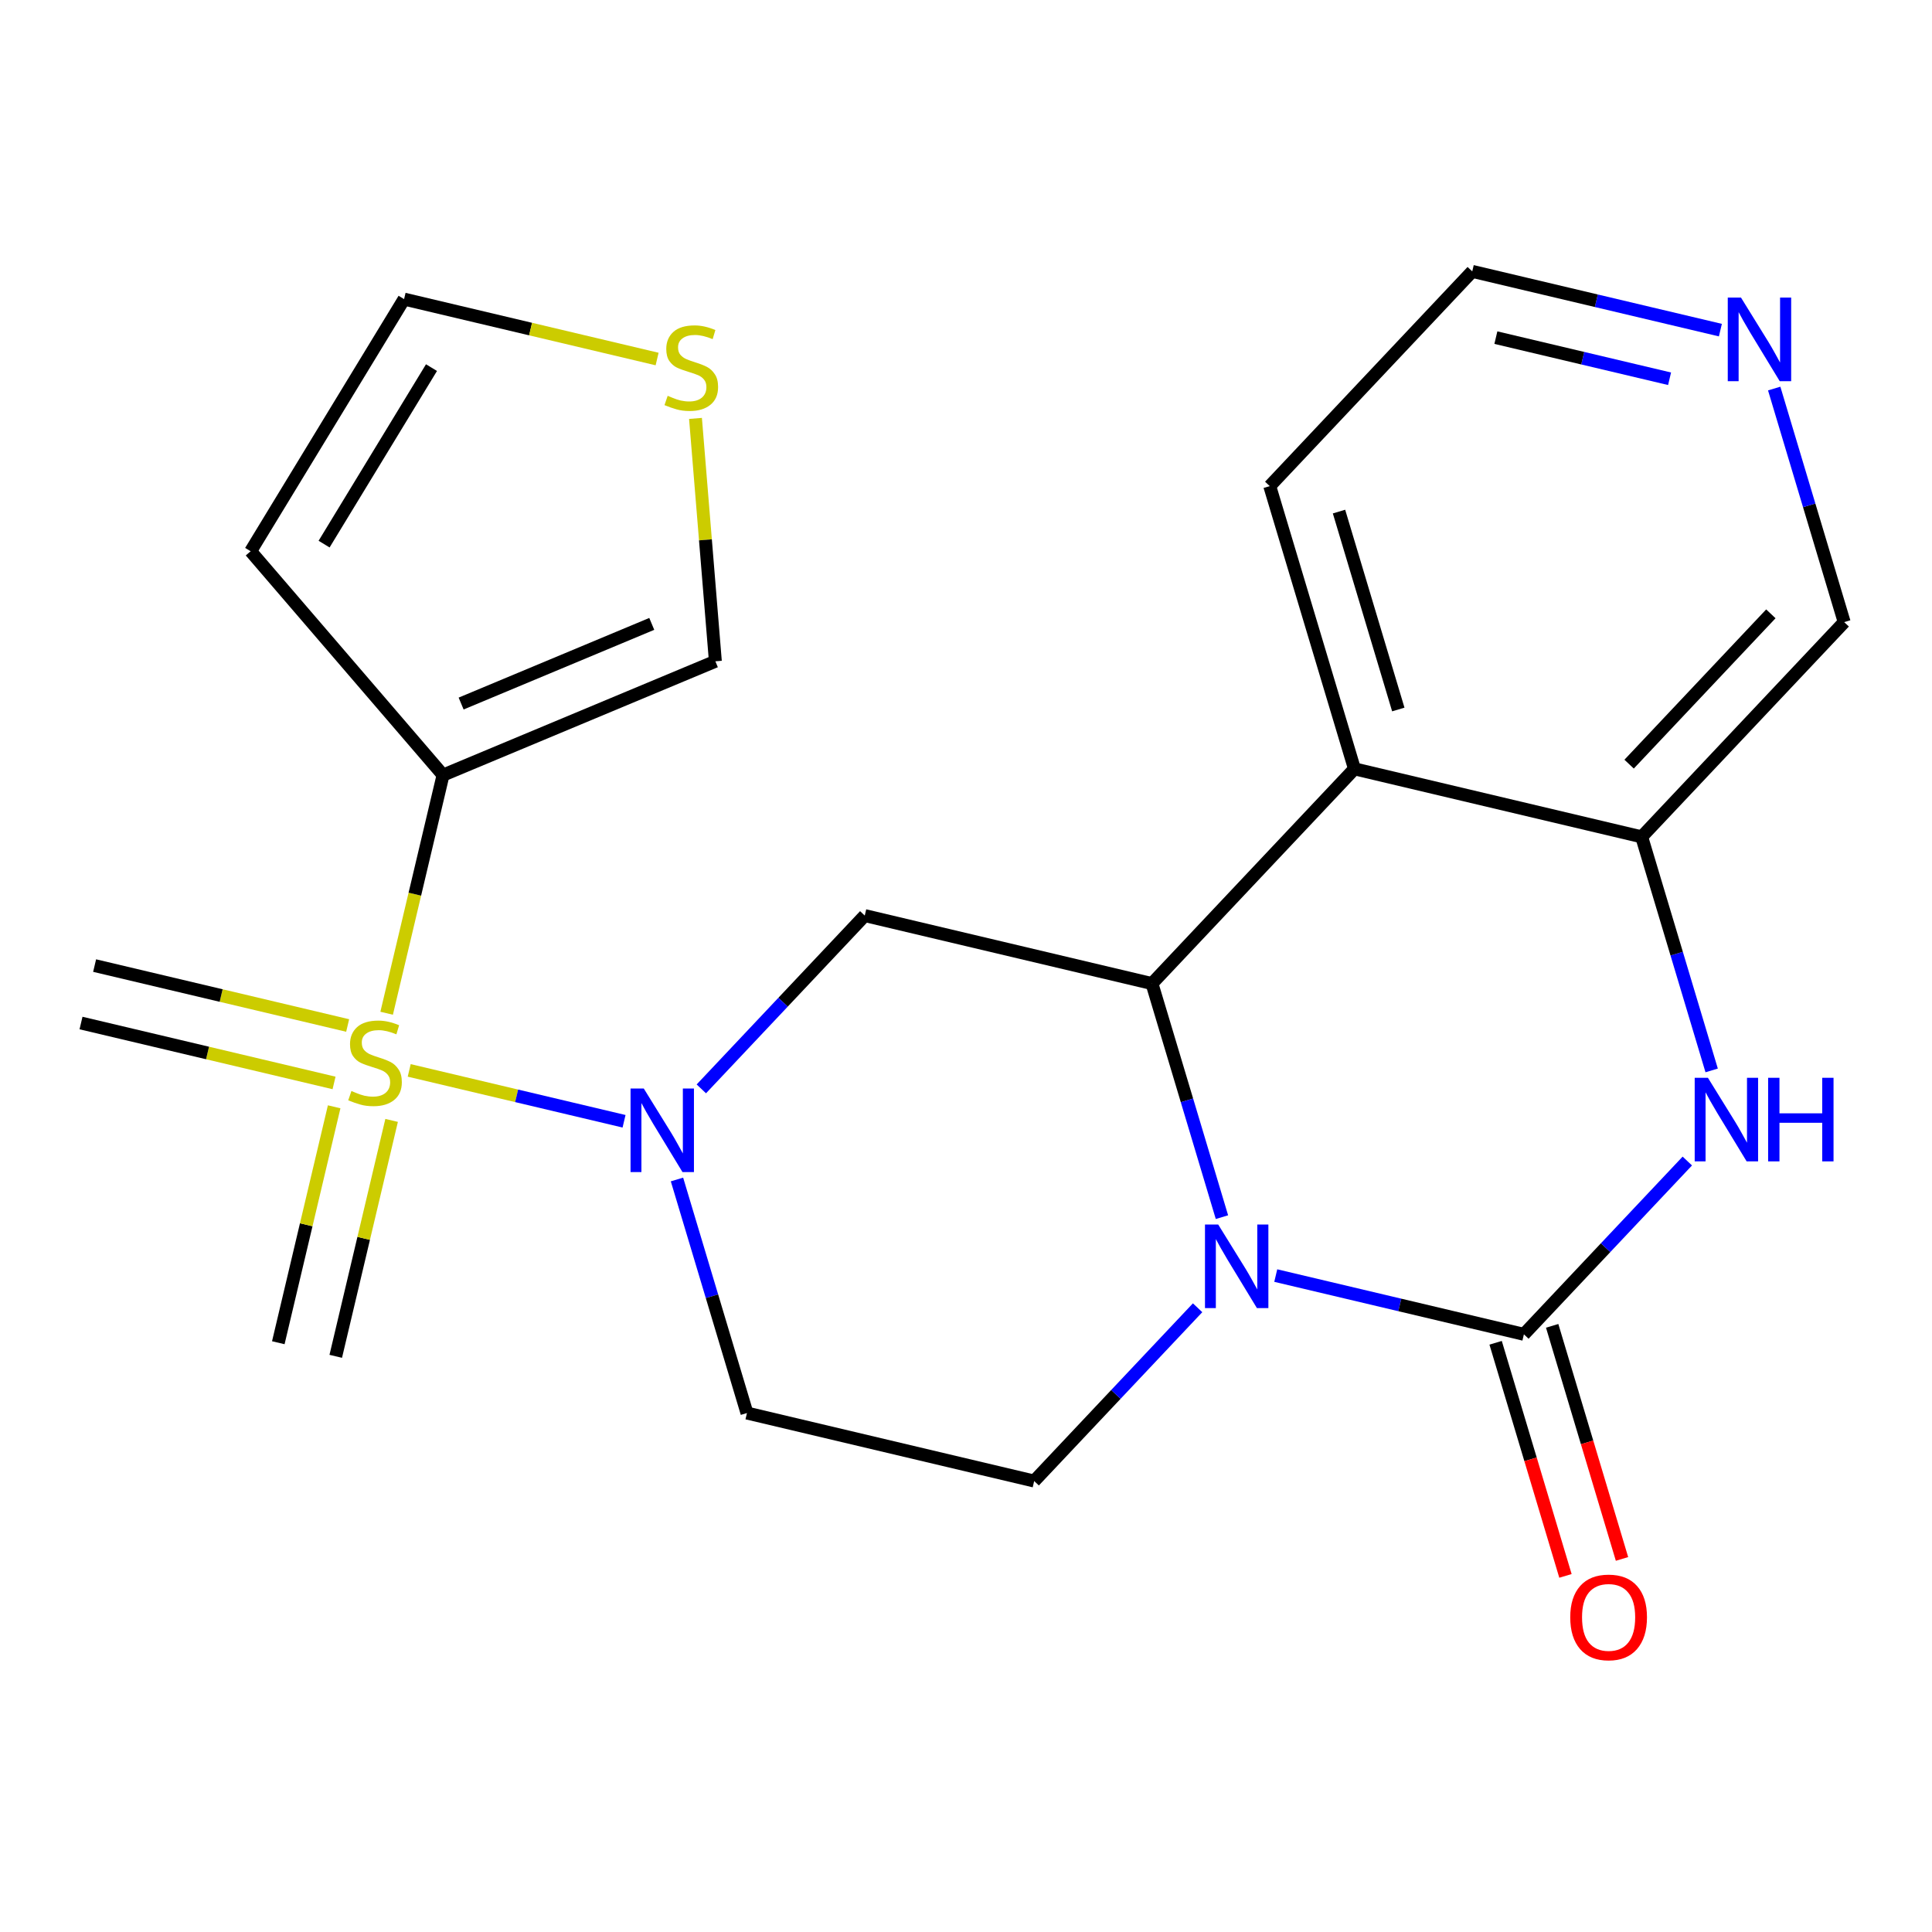<?xml version='1.0' encoding='iso-8859-1'?>
<svg version='1.1' baseProfile='full'
              xmlns='http://www.w3.org/2000/svg'
                      xmlns:rdkit='http://www.rdkit.org/xml'
                      xmlns:xlink='http://www.w3.org/1999/xlink'
                  xml:space='preserve'
width='300px' height='300px' viewBox='0 0 300 300'>
<!-- END OF HEADER -->
<rect style='opacity:1.0;fill:#FFFFFF;stroke:none' width='300' height='300' x='0' y='0'> </rect>
<rect style='opacity:1.0;fill:#FFFFFF;stroke:none' width='300' height='300' x='0' y='0'> </rect>
<path class='bond-0 atom-0 atom-1' d='M 52.135,210.609 L 56.472,192.293' style='fill:none;fill-rule:evenodd;stroke:#000000;stroke-width:2.0px;stroke-linecap:butt;stroke-linejoin:miter;stroke-opacity:1' />
<path class='bond-0 atom-0 atom-1' d='M 56.472,192.293 L 60.809,173.976' style='fill:none;fill-rule:evenodd;stroke:#CCCC00;stroke-width:2.0px;stroke-linecap:butt;stroke-linejoin:miter;stroke-opacity:1' />
<path class='bond-0 atom-0 atom-1' d='M 43.215,208.497 L 47.552,190.181' style='fill:none;fill-rule:evenodd;stroke:#000000;stroke-width:2.0px;stroke-linecap:butt;stroke-linejoin:miter;stroke-opacity:1' />
<path class='bond-0 atom-0 atom-1' d='M 47.552,190.181 L 51.889,171.864' style='fill:none;fill-rule:evenodd;stroke:#CCCC00;stroke-width:2.0px;stroke-linecap:butt;stroke-linejoin:miter;stroke-opacity:1' />
<path class='bond-1 atom-1 atom-2' d='M 53.984,159.238 L 34.338,154.586' style='fill:none;fill-rule:evenodd;stroke:#CCCC00;stroke-width:2.0px;stroke-linecap:butt;stroke-linejoin:miter;stroke-opacity:1' />
<path class='bond-1 atom-1 atom-2' d='M 34.338,154.586 L 14.692,149.935' style='fill:none;fill-rule:evenodd;stroke:#000000;stroke-width:2.0px;stroke-linecap:butt;stroke-linejoin:miter;stroke-opacity:1' />
<path class='bond-1 atom-1 atom-2' d='M 51.872,168.158 L 32.226,163.506' style='fill:none;fill-rule:evenodd;stroke:#CCCC00;stroke-width:2.0px;stroke-linecap:butt;stroke-linejoin:miter;stroke-opacity:1' />
<path class='bond-1 atom-1 atom-2' d='M 32.226,163.506 L 12.58,158.855' style='fill:none;fill-rule:evenodd;stroke:#000000;stroke-width:2.0px;stroke-linecap:butt;stroke-linejoin:miter;stroke-opacity:1' />
<path class='bond-2 atom-1 atom-3' d='M 60.038,157.337 L 64.417,138.846' style='fill:none;fill-rule:evenodd;stroke:#CCCC00;stroke-width:2.0px;stroke-linecap:butt;stroke-linejoin:miter;stroke-opacity:1' />
<path class='bond-2 atom-1 atom-3' d='M 64.417,138.846 L 68.795,120.356' style='fill:none;fill-rule:evenodd;stroke:#000000;stroke-width:2.0px;stroke-linecap:butt;stroke-linejoin:miter;stroke-opacity:1' />
<path class='bond-7 atom-1 atom-8' d='M 63.542,166.211 L 80.222,170.16' style='fill:none;fill-rule:evenodd;stroke:#CCCC00;stroke-width:2.0px;stroke-linecap:butt;stroke-linejoin:miter;stroke-opacity:1' />
<path class='bond-7 atom-1 atom-8' d='M 80.222,170.16 L 96.902,174.11' style='fill:none;fill-rule:evenodd;stroke:#0000FF;stroke-width:2.0px;stroke-linecap:butt;stroke-linejoin:miter;stroke-opacity:1' />
<path class='bond-3 atom-3 atom-4' d='M 68.795,120.356 L 38.92,85.598' style='fill:none;fill-rule:evenodd;stroke:#000000;stroke-width:2.0px;stroke-linecap:butt;stroke-linejoin:miter;stroke-opacity:1' />
<path class='bond-22 atom-7 atom-3' d='M 111.082,102.684 L 68.795,120.356' style='fill:none;fill-rule:evenodd;stroke:#000000;stroke-width:2.0px;stroke-linecap:butt;stroke-linejoin:miter;stroke-opacity:1' />
<path class='bond-22 atom-7 atom-3' d='M 101.205,96.877 L 71.603,109.247' style='fill:none;fill-rule:evenodd;stroke:#000000;stroke-width:2.0px;stroke-linecap:butt;stroke-linejoin:miter;stroke-opacity:1' />
<path class='bond-4 atom-4 atom-5' d='M 38.92,85.598 L 62.745,46.446' style='fill:none;fill-rule:evenodd;stroke:#000000;stroke-width:2.0px;stroke-linecap:butt;stroke-linejoin:miter;stroke-opacity:1' />
<path class='bond-4 atom-4 atom-5' d='M 50.325,84.49 L 67.002,57.084' style='fill:none;fill-rule:evenodd;stroke:#000000;stroke-width:2.0px;stroke-linecap:butt;stroke-linejoin:miter;stroke-opacity:1' />
<path class='bond-5 atom-5 atom-6' d='M 62.745,46.446 L 82.391,51.097' style='fill:none;fill-rule:evenodd;stroke:#000000;stroke-width:2.0px;stroke-linecap:butt;stroke-linejoin:miter;stroke-opacity:1' />
<path class='bond-5 atom-5 atom-6' d='M 82.391,51.097 L 102.036,55.749' style='fill:none;fill-rule:evenodd;stroke:#CCCC00;stroke-width:2.0px;stroke-linecap:butt;stroke-linejoin:miter;stroke-opacity:1' />
<path class='bond-6 atom-6 atom-7' d='M 107.996,64.971 L 109.539,83.828' style='fill:none;fill-rule:evenodd;stroke:#CCCC00;stroke-width:2.0px;stroke-linecap:butt;stroke-linejoin:miter;stroke-opacity:1' />
<path class='bond-6 atom-6 atom-7' d='M 109.539,83.828 L 111.082,102.684' style='fill:none;fill-rule:evenodd;stroke:#000000;stroke-width:2.0px;stroke-linecap:butt;stroke-linejoin:miter;stroke-opacity:1' />
<path class='bond-8 atom-8 atom-9' d='M 105.121,183.15 L 110.555,201.284' style='fill:none;fill-rule:evenodd;stroke:#0000FF;stroke-width:2.0px;stroke-linecap:butt;stroke-linejoin:miter;stroke-opacity:1' />
<path class='bond-8 atom-8 atom-9' d='M 110.555,201.284 L 115.988,219.417' style='fill:none;fill-rule:evenodd;stroke:#000000;stroke-width:2.0px;stroke-linecap:butt;stroke-linejoin:miter;stroke-opacity:1' />
<path class='bond-23 atom-22 atom-8' d='M 134.278,142.17 L 121.59,155.625' style='fill:none;fill-rule:evenodd;stroke:#000000;stroke-width:2.0px;stroke-linecap:butt;stroke-linejoin:miter;stroke-opacity:1' />
<path class='bond-23 atom-22 atom-8' d='M 121.59,155.625 L 108.902,169.079' style='fill:none;fill-rule:evenodd;stroke:#0000FF;stroke-width:2.0px;stroke-linecap:butt;stroke-linejoin:miter;stroke-opacity:1' />
<path class='bond-9 atom-9 atom-10' d='M 115.988,219.417 L 160.587,229.977' style='fill:none;fill-rule:evenodd;stroke:#000000;stroke-width:2.0px;stroke-linecap:butt;stroke-linejoin:miter;stroke-opacity:1' />
<path class='bond-10 atom-10 atom-11' d='M 160.587,229.977 L 173.275,216.522' style='fill:none;fill-rule:evenodd;stroke:#000000;stroke-width:2.0px;stroke-linecap:butt;stroke-linejoin:miter;stroke-opacity:1' />
<path class='bond-10 atom-10 atom-11' d='M 173.275,216.522 L 185.963,203.068' style='fill:none;fill-rule:evenodd;stroke:#0000FF;stroke-width:2.0px;stroke-linecap:butt;stroke-linejoin:miter;stroke-opacity:1' />
<path class='bond-11 atom-11 atom-12' d='M 198.099,198.07 L 217.364,202.631' style='fill:none;fill-rule:evenodd;stroke:#0000FF;stroke-width:2.0px;stroke-linecap:butt;stroke-linejoin:miter;stroke-opacity:1' />
<path class='bond-11 atom-11 atom-12' d='M 217.364,202.631 L 236.63,207.193' style='fill:none;fill-rule:evenodd;stroke:#000000;stroke-width:2.0px;stroke-linecap:butt;stroke-linejoin:miter;stroke-opacity:1' />
<path class='bond-24 atom-21 atom-11' d='M 178.877,152.73 L 184.31,170.864' style='fill:none;fill-rule:evenodd;stroke:#000000;stroke-width:2.0px;stroke-linecap:butt;stroke-linejoin:miter;stroke-opacity:1' />
<path class='bond-24 atom-21 atom-11' d='M 184.31,170.864 L 189.743,188.998' style='fill:none;fill-rule:evenodd;stroke:#0000FF;stroke-width:2.0px;stroke-linecap:butt;stroke-linejoin:miter;stroke-opacity:1' />
<path class='bond-12 atom-12 atom-13' d='M 232.239,208.508 L 237.662,226.606' style='fill:none;fill-rule:evenodd;stroke:#000000;stroke-width:2.0px;stroke-linecap:butt;stroke-linejoin:miter;stroke-opacity:1' />
<path class='bond-12 atom-12 atom-13' d='M 237.662,226.606 L 243.084,244.703' style='fill:none;fill-rule:evenodd;stroke:#FF0000;stroke-width:2.0px;stroke-linecap:butt;stroke-linejoin:miter;stroke-opacity:1' />
<path class='bond-12 atom-12 atom-13' d='M 241.02,205.877 L 246.442,223.975' style='fill:none;fill-rule:evenodd;stroke:#000000;stroke-width:2.0px;stroke-linecap:butt;stroke-linejoin:miter;stroke-opacity:1' />
<path class='bond-12 atom-12 atom-13' d='M 246.442,223.975 L 251.865,242.072' style='fill:none;fill-rule:evenodd;stroke:#FF0000;stroke-width:2.0px;stroke-linecap:butt;stroke-linejoin:miter;stroke-opacity:1' />
<path class='bond-13 atom-12 atom-14' d='M 236.63,207.193 L 249.318,193.738' style='fill:none;fill-rule:evenodd;stroke:#000000;stroke-width:2.0px;stroke-linecap:butt;stroke-linejoin:miter;stroke-opacity:1' />
<path class='bond-13 atom-12 atom-14' d='M 249.318,193.738 L 262.006,180.284' style='fill:none;fill-rule:evenodd;stroke:#0000FF;stroke-width:2.0px;stroke-linecap:butt;stroke-linejoin:miter;stroke-opacity:1' />
<path class='bond-14 atom-14 atom-15' d='M 265.786,166.214 L 260.353,148.08' style='fill:none;fill-rule:evenodd;stroke:#0000FF;stroke-width:2.0px;stroke-linecap:butt;stroke-linejoin:miter;stroke-opacity:1' />
<path class='bond-14 atom-14 atom-15' d='M 260.353,148.08 L 254.919,129.946' style='fill:none;fill-rule:evenodd;stroke:#000000;stroke-width:2.0px;stroke-linecap:butt;stroke-linejoin:miter;stroke-opacity:1' />
<path class='bond-15 atom-15 atom-16' d='M 254.919,129.946 L 286.364,96.602' style='fill:none;fill-rule:evenodd;stroke:#000000;stroke-width:2.0px;stroke-linecap:butt;stroke-linejoin:miter;stroke-opacity:1' />
<path class='bond-15 atom-15 atom-16' d='M 252.967,118.655 L 274.978,95.315' style='fill:none;fill-rule:evenodd;stroke:#000000;stroke-width:2.0px;stroke-linecap:butt;stroke-linejoin:miter;stroke-opacity:1' />
<path class='bond-25 atom-20 atom-15' d='M 210.321,119.386 L 254.919,129.946' style='fill:none;fill-rule:evenodd;stroke:#000000;stroke-width:2.0px;stroke-linecap:butt;stroke-linejoin:miter;stroke-opacity:1' />
<path class='bond-16 atom-16 atom-17' d='M 286.364,96.602 L 280.93,78.468' style='fill:none;fill-rule:evenodd;stroke:#000000;stroke-width:2.0px;stroke-linecap:butt;stroke-linejoin:miter;stroke-opacity:1' />
<path class='bond-16 atom-16 atom-17' d='M 280.93,78.468 L 275.497,60.334' style='fill:none;fill-rule:evenodd;stroke:#0000FF;stroke-width:2.0px;stroke-linecap:butt;stroke-linejoin:miter;stroke-opacity:1' />
<path class='bond-17 atom-17 atom-18' d='M 267.141,51.262 L 247.876,46.7' style='fill:none;fill-rule:evenodd;stroke:#0000FF;stroke-width:2.0px;stroke-linecap:butt;stroke-linejoin:miter;stroke-opacity:1' />
<path class='bond-17 atom-17 atom-18' d='M 247.876,46.7 L 228.611,42.139' style='fill:none;fill-rule:evenodd;stroke:#000000;stroke-width:2.0px;stroke-linecap:butt;stroke-linejoin:miter;stroke-opacity:1' />
<path class='bond-17 atom-17 atom-18' d='M 259.25,58.813 L 245.764,55.62' style='fill:none;fill-rule:evenodd;stroke:#0000FF;stroke-width:2.0px;stroke-linecap:butt;stroke-linejoin:miter;stroke-opacity:1' />
<path class='bond-17 atom-17 atom-18' d='M 245.764,55.62 L 232.278,52.427' style='fill:none;fill-rule:evenodd;stroke:#000000;stroke-width:2.0px;stroke-linecap:butt;stroke-linejoin:miter;stroke-opacity:1' />
<path class='bond-18 atom-18 atom-19' d='M 228.611,42.139 L 197.166,75.483' style='fill:none;fill-rule:evenodd;stroke:#000000;stroke-width:2.0px;stroke-linecap:butt;stroke-linejoin:miter;stroke-opacity:1' />
<path class='bond-19 atom-19 atom-20' d='M 197.166,75.483 L 210.321,119.386' style='fill:none;fill-rule:evenodd;stroke:#000000;stroke-width:2.0px;stroke-linecap:butt;stroke-linejoin:miter;stroke-opacity:1' />
<path class='bond-19 atom-19 atom-20' d='M 207.92,79.437 L 217.128,110.17' style='fill:none;fill-rule:evenodd;stroke:#000000;stroke-width:2.0px;stroke-linecap:butt;stroke-linejoin:miter;stroke-opacity:1' />
<path class='bond-20 atom-20 atom-21' d='M 210.321,119.386 L 178.877,152.73' style='fill:none;fill-rule:evenodd;stroke:#000000;stroke-width:2.0px;stroke-linecap:butt;stroke-linejoin:miter;stroke-opacity:1' />
<path class='bond-21 atom-21 atom-22' d='M 178.877,152.73 L 134.278,142.17' style='fill:none;fill-rule:evenodd;stroke:#000000;stroke-width:2.0px;stroke-linecap:butt;stroke-linejoin:miter;stroke-opacity:1' />
<path  class='atom-1' d='M 54.569 169.409
Q 54.715 169.464, 55.32 169.721
Q 55.925 169.978, 56.585 170.143
Q 57.263 170.289, 57.923 170.289
Q 59.152 170.289, 59.867 169.703
Q 60.582 169.098, 60.582 168.053
Q 60.582 167.338, 60.215 166.898
Q 59.867 166.458, 59.317 166.219
Q 58.767 165.981, 57.85 165.706
Q 56.695 165.358, 55.998 165.028
Q 55.32 164.698, 54.825 164.001
Q 54.349 163.304, 54.349 162.131
Q 54.349 160.5, 55.449 159.491
Q 56.567 158.483, 58.767 158.483
Q 60.27 158.483, 61.975 159.198
L 61.553 160.61
Q 59.995 159.968, 58.822 159.968
Q 57.557 159.968, 56.86 160.5
Q 56.163 161.013, 56.182 161.911
Q 56.182 162.608, 56.53 163.03
Q 56.897 163.451, 57.41 163.689
Q 57.942 163.928, 58.822 164.203
Q 59.995 164.569, 60.692 164.936
Q 61.388 165.303, 61.883 166.054
Q 62.397 166.788, 62.397 168.053
Q 62.397 169.849, 61.187 170.821
Q 59.995 171.774, 57.997 171.774
Q 56.842 171.774, 55.962 171.518
Q 55.1 171.279, 54.074 170.858
L 54.569 169.409
' fill='#CCCC00'/>
<path  class='atom-6' d='M 103.677 61.46
Q 103.824 61.515, 104.429 61.772
Q 105.034 62.029, 105.694 62.194
Q 106.372 62.34, 107.032 62.34
Q 108.26 62.34, 108.975 61.754
Q 109.69 61.148, 109.69 60.103
Q 109.69 59.389, 109.323 58.949
Q 108.975 58.509, 108.425 58.27
Q 107.875 58.032, 106.959 57.757
Q 105.804 57.409, 105.107 57.079
Q 104.429 56.749, 103.934 56.052
Q 103.457 55.355, 103.457 54.182
Q 103.457 52.55, 104.557 51.542
Q 105.675 50.534, 107.875 50.534
Q 109.378 50.534, 111.083 51.249
L 110.662 52.66
Q 109.103 52.019, 107.93 52.019
Q 106.665 52.019, 105.969 52.55
Q 105.272 53.064, 105.29 53.962
Q 105.29 54.659, 105.639 55.08
Q 106.005 55.502, 106.519 55.74
Q 107.05 55.979, 107.93 56.254
Q 109.103 56.62, 109.8 56.987
Q 110.497 57.354, 110.992 58.105
Q 111.505 58.839, 111.505 60.103
Q 111.505 61.9, 110.295 62.872
Q 109.103 63.825, 107.105 63.825
Q 105.95 63.825, 105.07 63.568
Q 104.209 63.33, 103.182 62.908
L 103.677 61.46
' fill='#CCCC00'/>
<path  class='atom-8' d='M 99.965 169.024
L 104.218 175.899
Q 104.639 176.577, 105.318 177.806
Q 105.996 179.034, 106.033 179.107
L 106.033 169.024
L 107.756 169.024
L 107.756 182.004
L 105.978 182.004
L 101.413 174.487
Q 100.881 173.607, 100.313 172.599
Q 99.763 171.591, 99.598 171.279
L 99.598 182.004
L 97.911 182.004
L 97.911 169.024
L 99.965 169.024
' fill='#0000FF'/>
<path  class='atom-11' d='M 189.162 190.143
L 193.415 197.018
Q 193.837 197.697, 194.515 198.925
Q 195.193 200.153, 195.23 200.226
L 195.23 190.143
L 196.953 190.143
L 196.953 203.123
L 195.175 203.123
L 190.61 195.607
Q 190.079 194.727, 189.51 193.718
Q 188.96 192.71, 188.795 192.398
L 188.795 203.123
L 187.109 203.123
L 187.109 190.143
L 189.162 190.143
' fill='#0000FF'/>
<path  class='atom-13' d='M 243.826 251.133
Q 243.826 248.016, 245.366 246.275
Q 246.906 244.533, 249.784 244.533
Q 252.662 244.533, 254.202 246.275
Q 255.742 248.016, 255.742 251.133
Q 255.742 254.286, 254.184 256.083
Q 252.626 257.861, 249.784 257.861
Q 246.924 257.861, 245.366 256.083
Q 243.826 254.304, 243.826 251.133
M 249.784 256.394
Q 251.764 256.394, 252.827 255.074
Q 253.909 253.736, 253.909 251.133
Q 253.909 248.585, 252.827 247.301
Q 251.764 246, 249.784 246
Q 247.804 246, 246.723 247.283
Q 245.659 248.566, 245.659 251.133
Q 245.659 253.754, 246.723 255.074
Q 247.804 256.394, 249.784 256.394
' fill='#FF0000'/>
<path  class='atom-14' d='M 265.205 167.359
L 269.458 174.234
Q 269.88 174.912, 270.558 176.141
Q 271.236 177.369, 271.273 177.442
L 271.273 167.359
L 272.996 167.359
L 272.996 180.339
L 271.218 180.339
L 266.653 172.822
Q 266.121 171.943, 265.553 170.934
Q 265.003 169.926, 264.838 169.614
L 264.838 180.339
L 263.152 180.339
L 263.152 167.359
L 265.205 167.359
' fill='#0000FF'/>
<path  class='atom-14' d='M 274.554 167.359
L 276.314 167.359
L 276.314 172.877
L 282.951 172.877
L 282.951 167.359
L 284.711 167.359
L 284.711 180.339
L 282.951 180.339
L 282.951 174.344
L 276.314 174.344
L 276.314 180.339
L 274.554 180.339
L 274.554 167.359
' fill='#0000FF'/>
<path  class='atom-17' d='M 270.34 46.209
L 274.593 53.084
Q 275.015 53.762, 275.693 54.99
Q 276.372 56.218, 276.408 56.292
L 276.408 46.209
L 278.132 46.209
L 278.132 59.188
L 276.353 59.188
L 271.788 51.672
Q 271.257 50.792, 270.688 49.784
Q 270.138 48.775, 269.973 48.464
L 269.973 59.188
L 268.287 59.188
L 268.287 46.209
L 270.34 46.209
' fill='#0000FF'/>
</svg>
